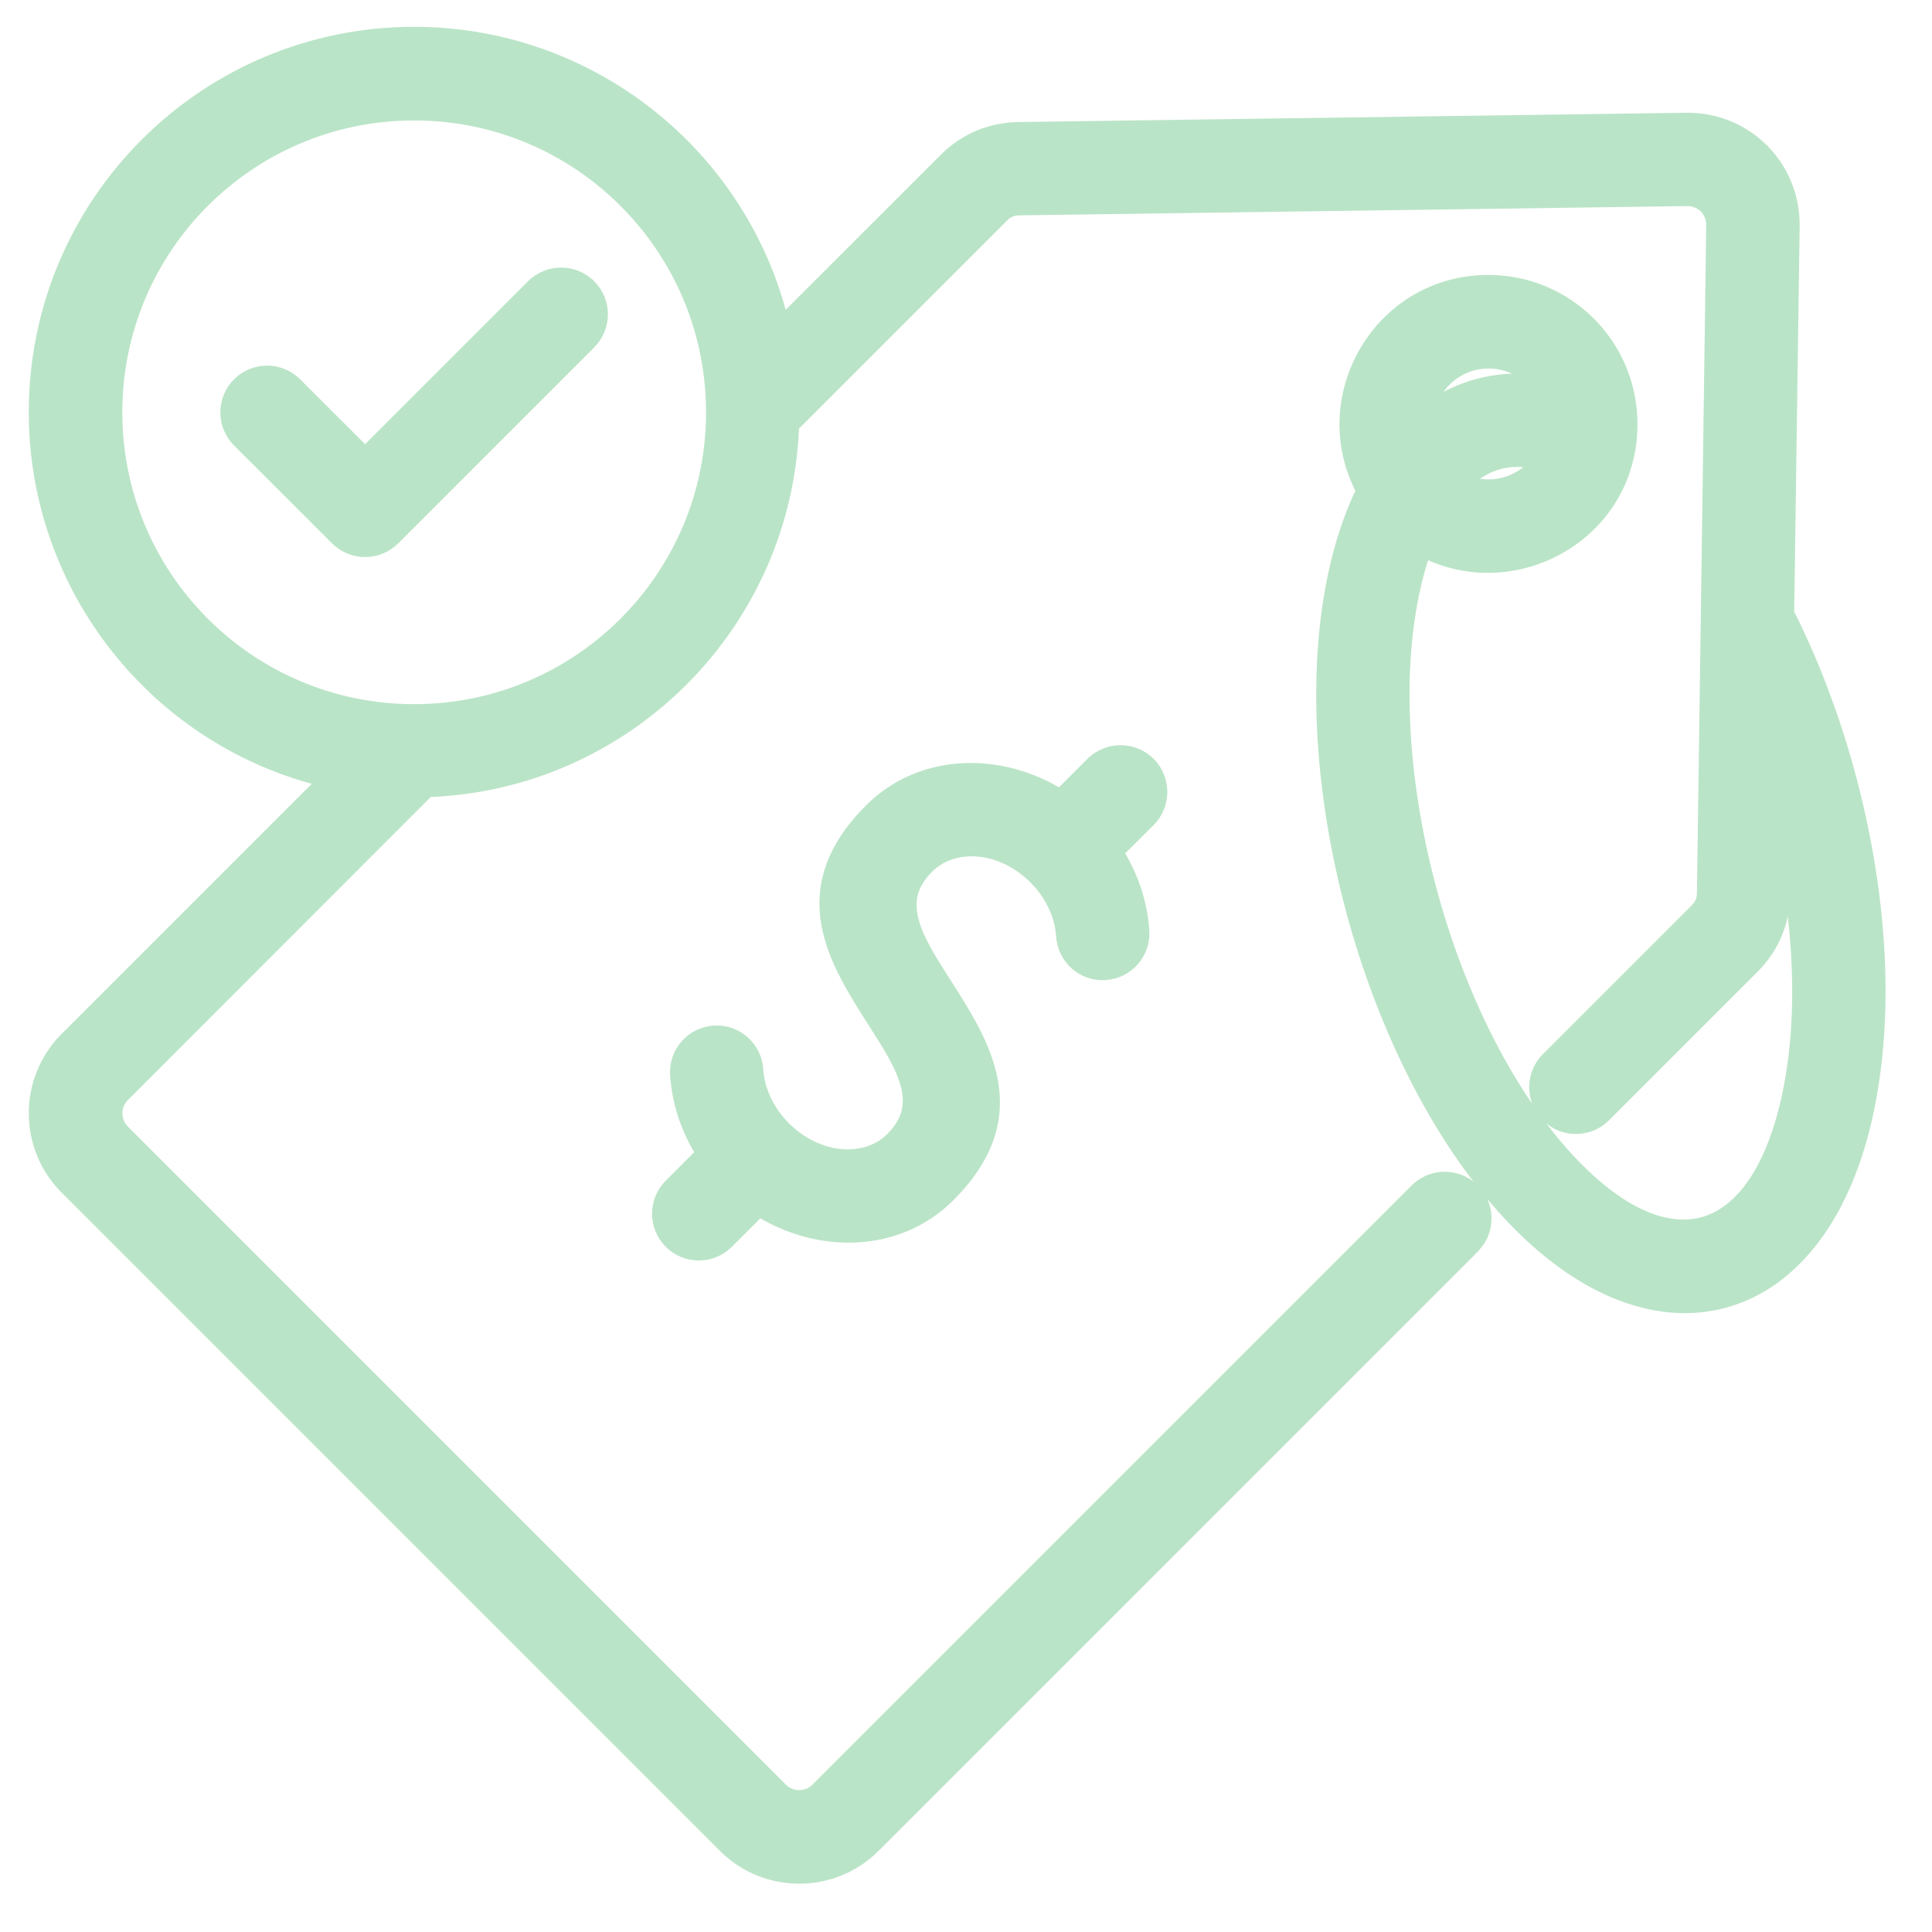 <svg xmlns="http://www.w3.org/2000/svg" width="36" height="36" viewBox="0 0 36 36" fill="none"><path d="M7.717 0.65C10.989 0.65 13.818 2.91 14.56 6.065L17.635 2.991C17.998 2.628 18.466 2.432 18.981 2.424L31.42 2.251C32.517 2.236 33.399 3.118 33.384 4.215L33.282 11.433C33.504 11.872 33.709 12.335 33.894 12.818L34.059 13.267C34.858 15.548 35.257 18.295 34.777 20.641C34.37 22.633 33.383 23.884 32.111 24.225C30.84 24.566 29.358 23.976 28.009 22.454C26.757 21.043 25.789 19.045 25.227 16.946C24.664 14.846 24.503 12.631 24.881 10.783C25.006 10.177 25.187 9.624 25.423 9.141C24.497 7.424 25.725 5.273 27.735 5.273C29.185 5.273 30.362 6.448 30.362 7.9C30.362 9.941 28.2 11.105 26.523 10.23C26.431 10.487 26.353 10.769 26.291 11.072C25.961 12.685 26.108 14.674 26.617 16.575C27.126 18.475 27.994 20.272 29.086 21.503C30.089 22.634 31.016 23.021 31.735 22.828C32.455 22.635 33.065 21.836 33.368 20.355C33.673 18.863 33.558 17.17 33.225 15.617L33.211 16.654C33.203 17.17 33.007 17.638 32.644 18.001L29.875 20.77C29.593 21.051 29.137 21.05 28.855 20.77C28.573 20.488 28.574 20.032 28.855 19.749L31.623 16.981C31.727 16.877 31.768 16.779 31.77 16.636L31.857 10.417C31.886 8.344 31.915 6.27 31.943 4.198C31.945 3.91 31.722 3.687 31.435 3.69L18.997 3.863C18.854 3.865 18.756 3.906 18.652 4.01L14.74 7.922C14.615 11.612 11.649 14.578 7.962 14.704L2.275 20.393C2.083 20.586 2.083 20.903 2.275 21.096L14.54 33.362C14.733 33.554 15.051 33.554 15.244 33.362L26.41 22.195C26.692 21.913 27.148 21.914 27.431 22.195H27.432C27.678 22.441 27.708 22.821 27.523 23.102L27.432 23.215L16.265 34.382C15.508 35.139 14.277 35.139 13.52 34.382L1.254 22.116C0.497 21.359 0.497 20.129 1.254 19.372L6.101 14.525C2.946 13.784 0.686 10.953 0.686 7.681C0.686 3.798 3.834 0.65 7.717 0.65ZM20.37 14.246C20.653 13.966 21.109 13.965 21.391 14.246C21.671 14.529 21.672 14.985 21.391 15.267L20.776 15.879C21.06 16.324 21.232 16.827 21.266 17.35C21.291 17.747 20.988 18.088 20.592 18.113C20.195 18.139 19.855 17.837 19.829 17.441C19.775 16.608 19.024 15.863 18.197 15.809C17.84 15.786 17.502 15.897 17.263 16.136C17.092 16.307 16.999 16.475 16.957 16.638C16.915 16.802 16.922 16.971 16.967 17.15C17.058 17.515 17.298 17.894 17.558 18.3C17.933 18.887 18.332 19.506 18.448 20.161C18.568 20.836 18.387 21.53 17.659 22.258C16.703 23.215 15.23 23.2 14.146 22.512L13.532 23.126L13.531 23.127C13.249 23.408 12.792 23.408 12.511 23.126C12.23 22.844 12.229 22.387 12.511 22.106L13.124 21.492C12.842 21.049 12.669 20.544 12.636 20.023C12.611 19.626 12.913 19.285 13.31 19.26C13.707 19.235 14.047 19.536 14.072 19.933C14.126 20.766 14.878 21.51 15.704 21.564C16.062 21.587 16.399 21.477 16.639 21.238C16.81 21.066 16.903 20.898 16.944 20.735C16.986 20.571 16.979 20.401 16.935 20.223C16.843 19.857 16.603 19.479 16.344 19.073C15.969 18.486 15.569 17.866 15.453 17.211C15.333 16.537 15.514 15.843 16.242 15.114C17.198 14.158 18.67 14.172 19.755 14.86L20.369 14.246H20.37ZM7.717 2.094C4.631 2.094 2.129 4.596 2.129 7.683C2.129 10.768 4.63 13.271 7.717 13.271C10.802 13.271 13.306 10.77 13.306 7.683C13.306 4.597 10.804 2.094 7.717 2.094ZM9.945 5.347C10.228 5.066 10.684 5.065 10.966 5.347H10.967C11.248 5.63 11.247 6.086 10.966 6.367L7.314 10.019C7.032 10.3 6.576 10.3 6.294 10.019L4.575 8.3L4.574 8.302L4.467 8.195C4.186 7.912 4.185 7.456 4.467 7.174L4.468 7.173C4.75 6.893 5.206 6.893 5.487 7.174L6.803 8.489L9.945 5.347ZM28.688 8.603C28.416 8.535 28.162 8.533 27.929 8.594C27.694 8.656 27.471 8.785 27.264 8.985C27.763 9.204 28.358 9.049 28.688 8.603ZM27.738 6.717C27.154 6.717 26.677 7.138 26.575 7.684C27.179 7.231 27.892 7.043 28.638 7.132C28.416 6.873 28.09 6.717 27.738 6.717Z" fill="#BAE4C7" stroke="#BAE4C7" stroke-width="0.3"></path></svg>